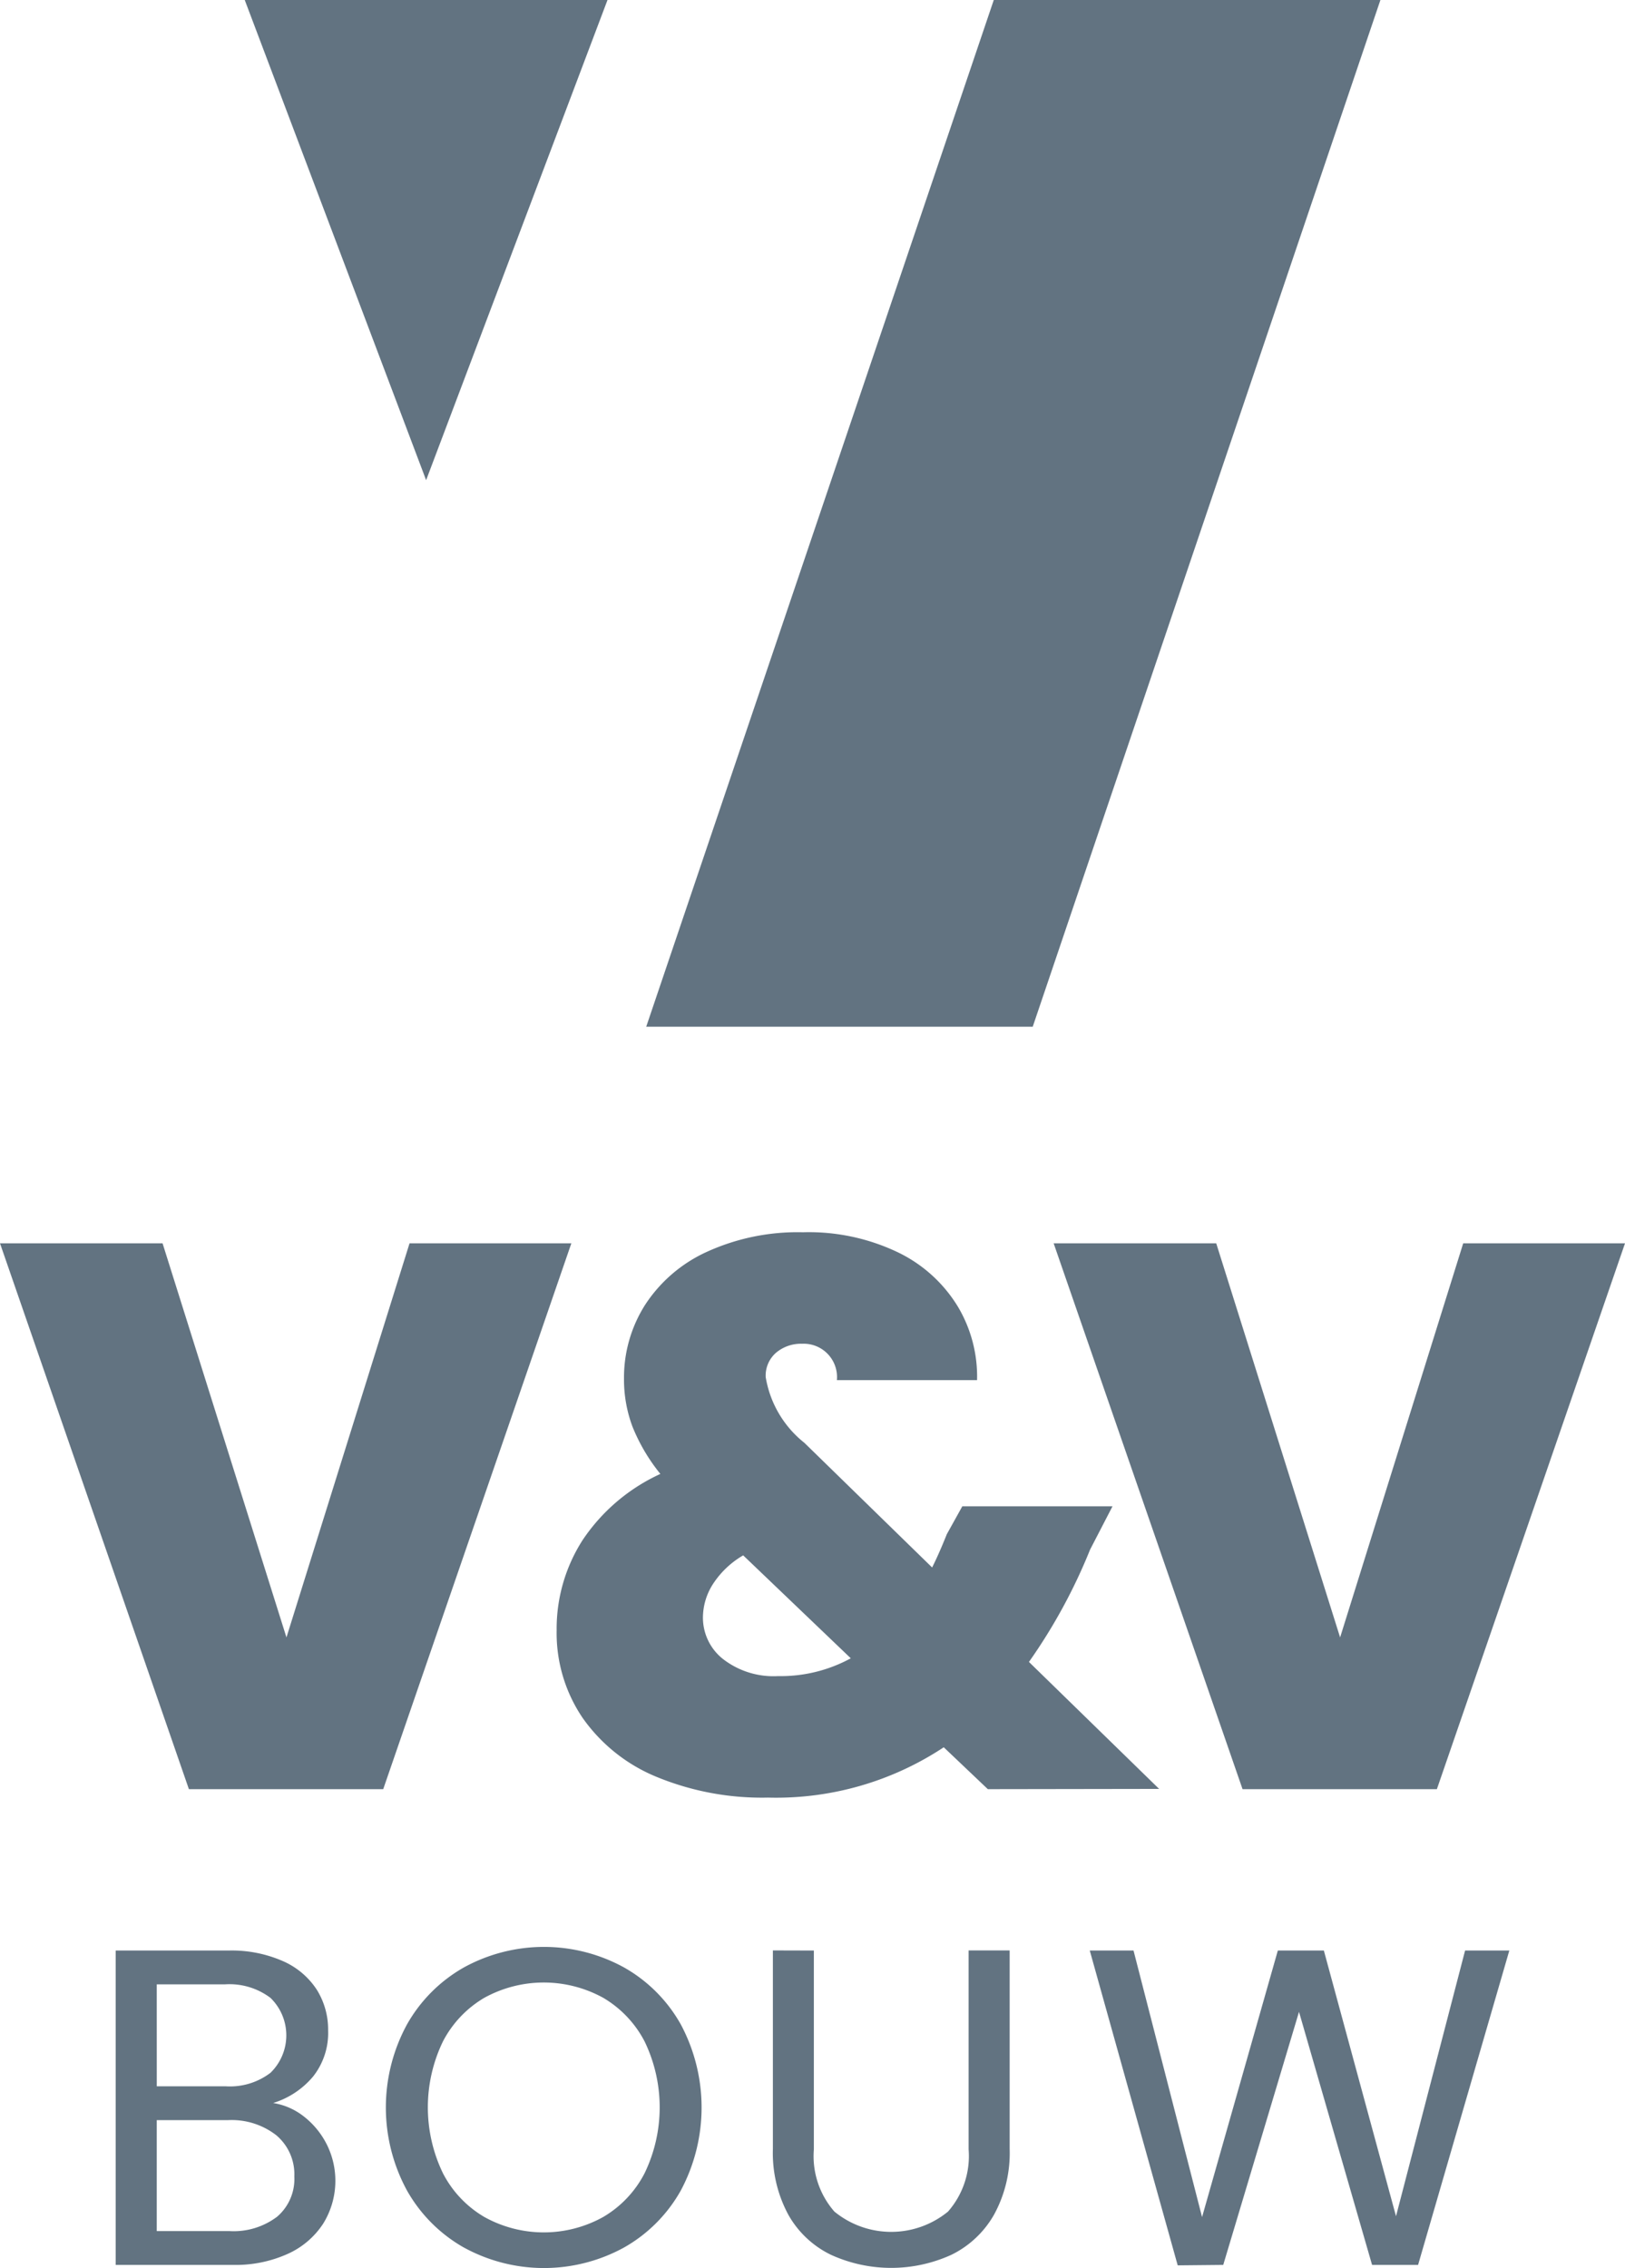 <svg xmlns="http://www.w3.org/2000/svg" width="61.164" height="85.362" viewBox="0 0 61.164 85.362"><g transform="translate(0 2)"><path d="M15.415,111.54l-4.633,14.832L6.119,111.54H0l7.11,20.544h7.314l7.081-20.544Z" transform="translate(0 -66.745)" fill="#627381"/><path d="M68.4,131.477,66.74,129.9a11.429,11.429,0,0,1-6.615,1.894,10.409,10.409,0,0,1-4.211-.787,6.339,6.339,0,0,1-2.768-2.215,5.69,5.69,0,0,1-.976-3.293,6.18,6.18,0,0,1,.976-3.395,7.052,7.052,0,0,1,2.928-2.492,6.922,6.922,0,0,1-1.049-1.777,5.053,5.053,0,0,1-.32-1.806,5.108,5.108,0,0,1,.787-2.769,5.475,5.475,0,0,1,2.317-2,8.223,8.223,0,0,1,3.628-.743,7.761,7.761,0,0,1,3.614.772,5.366,5.366,0,0,1,2.229,2.04,5.145,5.145,0,0,1,.714,2.753H62.718a1.255,1.255,0,0,0-1.311-1.369,1.454,1.454,0,0,0-.976.335,1.142,1.142,0,0,0-.393.917,3.982,3.982,0,0,0,1.457,2.477l4.808,4.691q.262-.525.553-1.253l.583-1.049h5.653l-.845,1.632a20.8,20.8,0,0,1-2.3,4.225l4.9,4.779Zm-5.158-4.925-4.051-3.875a3.384,3.384,0,0,0-1.136,1.077,2.354,2.354,0,0,0-.379,1.253,1.984,1.984,0,0,0,.757,1.573,3.1,3.1,0,0,0,2.069.641,5.5,5.5,0,0,0,2.739-.67" transform="translate(-31.218 -66.138)" fill="#627381"/><path d="M120.257,111.54l-7.081,20.544h-7.314l-7.11-20.544h6.119l4.663,14.832,4.633-14.832Z" transform="translate(-59.093 -66.745)" fill="#627381"/><path d="M17.948,184.083a3.093,3.093,0,0,1,.849,1.052,3.062,3.062,0,0,1-.144,2.962,3.112,3.112,0,0,1-1.333,1.138,4.756,4.756,0,0,1-2.063.416H10.843V177.819h4.244a4.8,4.8,0,0,1,2.054.4,2.912,2.912,0,0,1,1.273,1.078,2.826,2.826,0,0,1,.424,1.528,2.639,2.639,0,0,1-.569,1.74,3.185,3.185,0,0,1-1.5.993,2.5,2.5,0,0,1,1.18.526m-5.56-1.155h2.6a2.51,2.51,0,0,0,1.681-.509,1.967,1.967,0,0,0,0-2.818,2.563,2.563,0,0,0-1.714-.51H12.388Zm4.532,4.906a1.869,1.869,0,0,0,.645-1.511,1.919,1.919,0,0,0-.679-1.553,2.737,2.737,0,0,0-1.816-.569H12.388v4.176h2.733a2.713,2.713,0,0,0,1.8-.543" transform="translate(-6.488 -106.407)" fill="#627381"/><path d="M39.1,188.795a5.655,5.655,0,0,1-2.148-2.157,6.539,6.539,0,0,1,0-6.23,5.653,5.653,0,0,1,2.148-2.156,6.262,6.262,0,0,1,6.026,0,5.609,5.609,0,0,1,2.139,2.147,6.636,6.636,0,0,1,0,6.247,5.614,5.614,0,0,1-2.139,2.148,6.267,6.267,0,0,1-6.026,0m5.237-1.146A4.065,4.065,0,0,0,45.9,186a5.7,5.7,0,0,0,0-4.965,4.1,4.1,0,0,0-1.553-1.638,4.639,4.639,0,0,0-4.482,0,4.09,4.09,0,0,0-1.553,1.638,5.7,5.7,0,0,0,0,4.965,4.058,4.058,0,0,0,1.562,1.647,4.606,4.606,0,0,0,4.465,0" transform="translate(-21.639 -106.204)" fill="#627381"/><path d="M73.975,177.818V185.3a3.166,3.166,0,0,0,.773,2.343,3.376,3.376,0,0,0,4.277,0A3.168,3.168,0,0,0,79.8,185.3v-7.486h1.545v7.469a4.827,4.827,0,0,1-.594,2.487,3.73,3.73,0,0,1-1.6,1.5,5.462,5.462,0,0,1-4.532,0,3.677,3.677,0,0,1-1.6-1.5,4.887,4.887,0,0,1-.586-2.487v-7.469Z" transform="translate(-43.342 -106.406)" fill="#627381"/><path d="M117.934,177.818,114.5,189.65h-1.732l-2.75-9.524-2.852,9.524-1.714.017-3.31-11.849h1.647l2.58,10.032,2.852-10.032h1.732l2.716,10,2.6-10Z" transform="translate(-61.124 -106.406)" fill="#627381"/><path d="M29.764,0H22.937l6.827,18.072L36.591,0Z" transform="translate(-13.725 -2)" fill="#627381"/><path d="M75.113,38.643,88.2,0H73.647L60.565,38.643Z" transform="translate(-36.242 -2)" fill="#627381"/></g></svg>